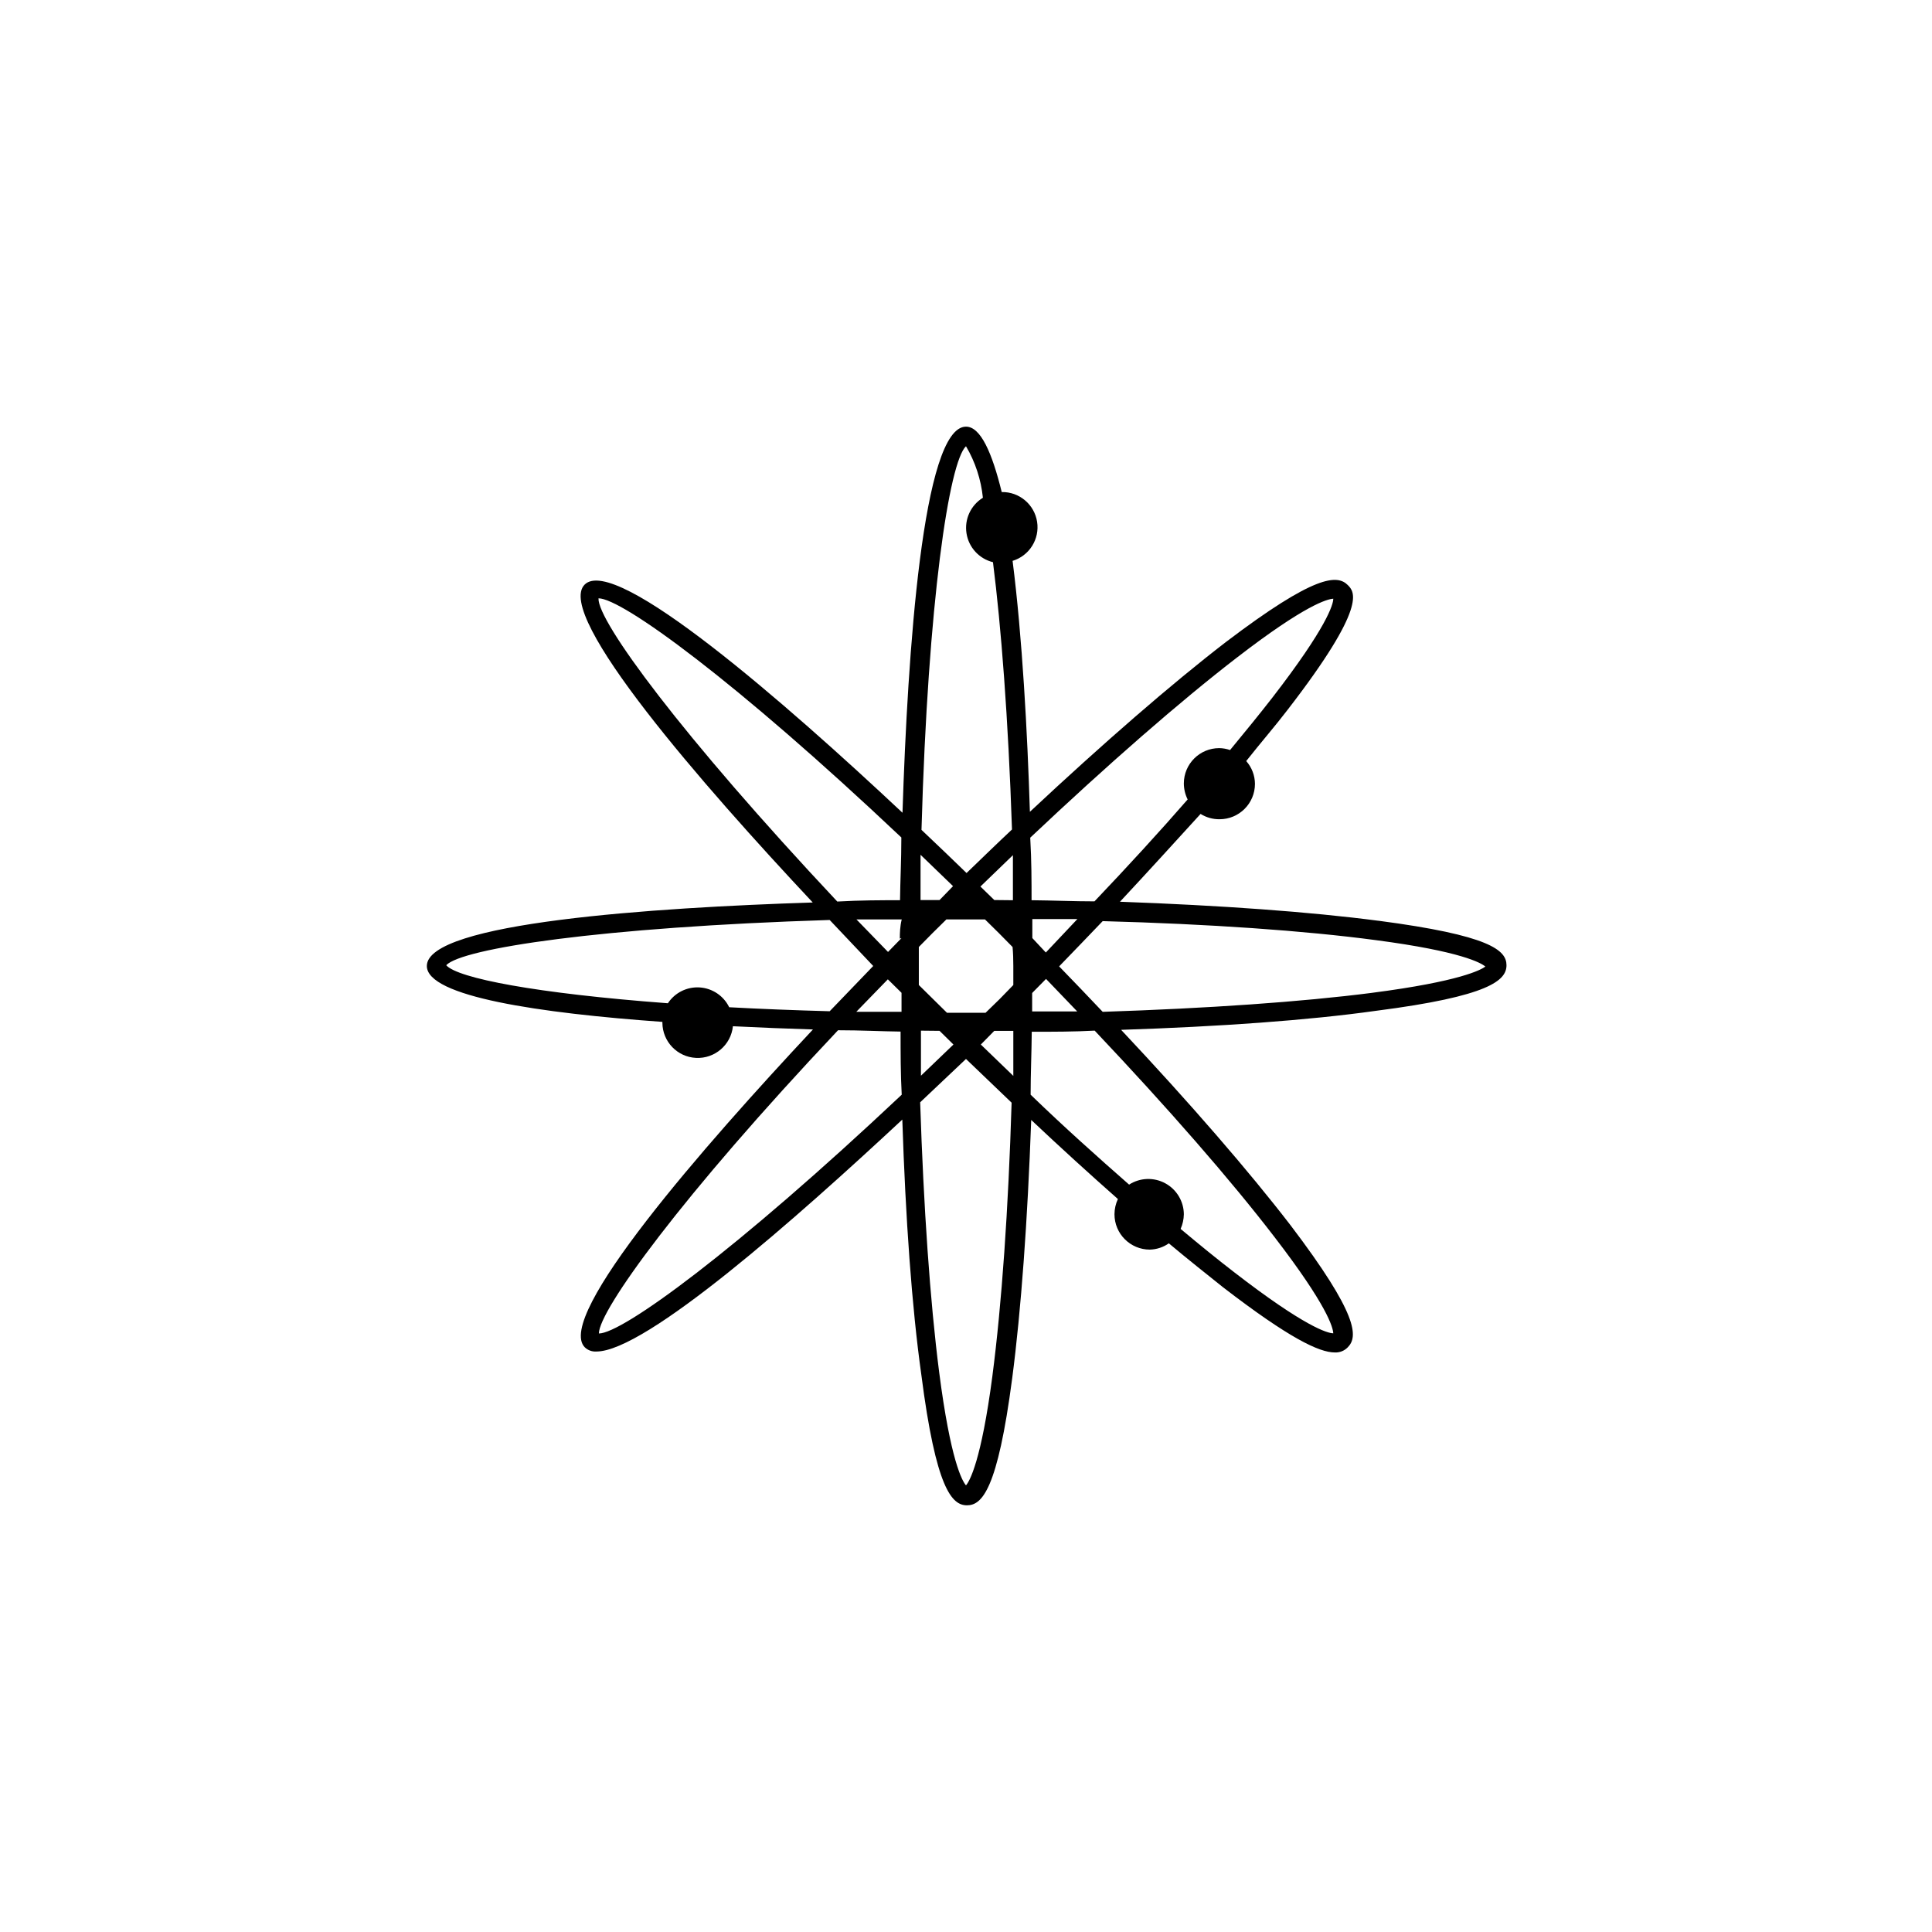<?xml version="1.0" encoding="UTF-8"?>
<!-- Uploaded to: ICON Repo, www.iconrepo.com, Generator: ICON Repo Mixer Tools -->
<svg fill="#000000" width="800px" height="800px" version="1.1" viewBox="144 144 512 512" xmlns="http://www.w3.org/2000/svg">
 <path d="m509.27 388.01c-18.035-2.367-41.867-4.082-68.469-5.039 7.609-8.16 14.613-15.867 21.363-23.273 1.508 0.941 3.258 1.434 5.039 1.41 5.176 0 9.371-4.195 9.371-9.371-0.012-2.231-0.836-4.379-2.316-6.047 3.981-5.039 7.758-9.371 10.984-13.602 21.363-27.66 17.684-31.285 15.922-33.051-2.769-2.769-8.613-2.871-32.293 15.113-14.41 11.082-32.496 26.801-51.941 44.988-0.656-21.008-2.016-46.301-4.586-66.504l-0.004 0.004c4.449-1.352 7.223-5.773 6.5-10.367-0.727-4.594-4.723-7.953-9.375-7.871-2.566-10.43-5.59-17.332-9.469-17.332-11.488 0-15.469 60.004-16.828 102.32-30.883-28.969-76.176-68.57-84.238-60.457-8.062 8.113 31.488 53.352 60.457 84.238-42.27 1.359-102.27 5.34-102.27 16.828 0 8.113 29.926 12.496 62.422 14.812v0.25c0.035 4.977 3.949 9.059 8.918 9.297 4.969 0.242 9.262-3.441 9.773-8.391 7.305 0.352 14.461 0.656 21.211 0.855-28.918 30.883-68.52 76.125-60.457 84.238 0.824 0.785 1.938 1.191 3.074 1.109 13.047 0 52.949-35.266 81.062-61.465 0.855 26.148 2.519 49.676 5.039 67.609 3.879 30.23 8.113 34.613 12.09 34.613 3.981 0 8.113-4.082 11.992-33.656 2.367-18.035 4.082-41.918 5.039-68.469 7.91 7.457 15.668 14.508 22.973 20.957v0.004c-0.59 1.262-0.898 2.637-0.906 4.031 0 5.176 4.195 9.371 9.371 9.371 1.805-0.047 3.559-0.625 5.035-1.664 5.039 4.231 10.078 8.211 14.359 11.637 17.531 13.504 25.492 17.281 29.625 17.281 1.285 0.066 2.535-0.43 3.426-1.359 2.769-2.769 2.871-8.613-15.113-32.293-11.082-14.41-26.754-32.496-44.941-51.844 26.098-0.855 49.625-2.519 67.512-5.039 30.23-3.879 34.613-8.113 34.613-12.09-0.004-3.981-4.387-7.91-33.961-11.789zm-37.434-69.777c18.09-13.957 23.883-15.469 25.496-15.566 0 1.512-1.715 7.559-16.172 26.25-3.324 4.281-7.152 8.969-11.184 13.855l-0.004-0.004c-0.922-0.32-1.891-0.492-2.871-0.504-5.176 0-9.371 4.195-9.371 9.371 0.012 1.469 0.355 2.914 1.008 4.231-7.457 8.566-15.82 17.684-24.688 27.004-5.441 0-11.035-0.25-16.676-0.301 0-5.039 0-10.43-0.352-16.574 20.555-19.398 39.699-36.125 54.812-47.762zm-59.297 81.77v5.039l-3.629 3.727-3.727 3.629-10.227-0.004-3.68-3.629-3.777-3.727v-5.039-5.039l3.629-3.68 3.68-3.629 10.223 0.008 3.68 3.629 3.629 3.68c0.148 1.609 0.199 3.269 0.199 5.035zm0-12.445m-5.039-5.039-3.68-3.578 8.613-8.312v11.941zm-7.203 0m-7.305 0h-5.039v-11.992l8.613 8.312zm-5.039 5.039m-5.039 5.039-3.578 3.68-8.363-8.613h11.992c-0.453 1.859-0.504 3.57-0.504 5.082zm0 7.203m0 7.305v5.039h-11.992l8.363-8.613zm5.039 5.039m5.039 5.039 3.68 3.629-8.613 8.262v-11.941zm7.203 0m7.305 0h5.039v11.941l-8.613-8.312zm5.039-5.039m5.039-5.039 3.629-3.68 8.262 8.613h-11.941v-4.781zm0-7.203m0-7.305v-5.039h11.941l-8.363 8.867zm-17.582-130.34c2.461 4.172 3.988 8.832 4.481 13.652-3.215 1.98-4.93 5.695-4.344 9.43 0.582 3.731 3.348 6.746 7.016 7.648 2.168 17.129 4.031 41.109 5.039 70.836-3.981 3.727-7.961 7.609-12.043 11.539-3.477-3.375-7.508-7.254-11.941-11.438 1.715-60.809 7.359-97.539 11.793-101.67zm-97.387 40.305c6.195 0 36.273 21.816 80.258 63.379 0 6.144-0.301 11.738-0.352 16.625-5.039 0-10.48 0-16.625 0.352-41.469-44.184-63.484-74.262-63.281-80.305zm34.613 108.32-0.004-0.004c-1.484-3.008-4.469-4.992-7.82-5.199-3.348-0.207-6.555 1.391-8.402 4.195-35.016-2.621-55.723-6.648-58.746-10.078 4.133-4.434 40.859-10.078 101.62-11.992l11.543 12.195-11.539 11.992c-9.219-0.254-18.391-0.609-26.652-1.062zm-34.512 86.504c0-6.047 21.613-36.125 63.379-80.359 6.098 0 11.738 0.301 16.574 0.352 0 5.644 0 11.234 0.301 16.727-44.031 41.465-74.059 63.281-80.254 63.281zm104.29 11.234c-2.973 22.621-6.047 27.91-7.004 29.02-1.008-1.16-4.082-6.551-7.106-29.977-2.418-18.793-4.133-43.832-5.039-71.539l12.145-11.488 12.09 11.586c-0.855 28.164-2.621 53.504-5.09 72.398zm74.766-36.777c13.953 18.137 15.465 23.879 15.566 25.492-1.512 0-7.559-1.715-26.25-16.172-4.383-3.375-9.219-7.305-14.207-11.488 0.539-1.223 0.832-2.543 0.855-3.879-0.023-3.434-1.914-6.582-4.934-8.215-3.019-1.637-6.688-1.5-9.574 0.355-8.262-7.254-17.078-15.113-26.098-23.832 0-5.492 0.25-11.035 0.301-16.676 5.644 0 11.184 0 16.676-0.301 19.348 20.453 36.074 39.598 47.66 54.711zm25.895-64.738c-18.742 2.418-43.73 4.133-71.441 5.039-3.777-3.981-7.609-8.012-11.539-12.043 3.93-4.031 7.758-8.062 11.539-11.992 28.164 0.754 53.504 2.519 72.398 5.039 22.621 2.973 27.91 6.047 29.02 7.004-1.16 0.855-6.652 3.926-29.977 6.949z"/>
</svg>